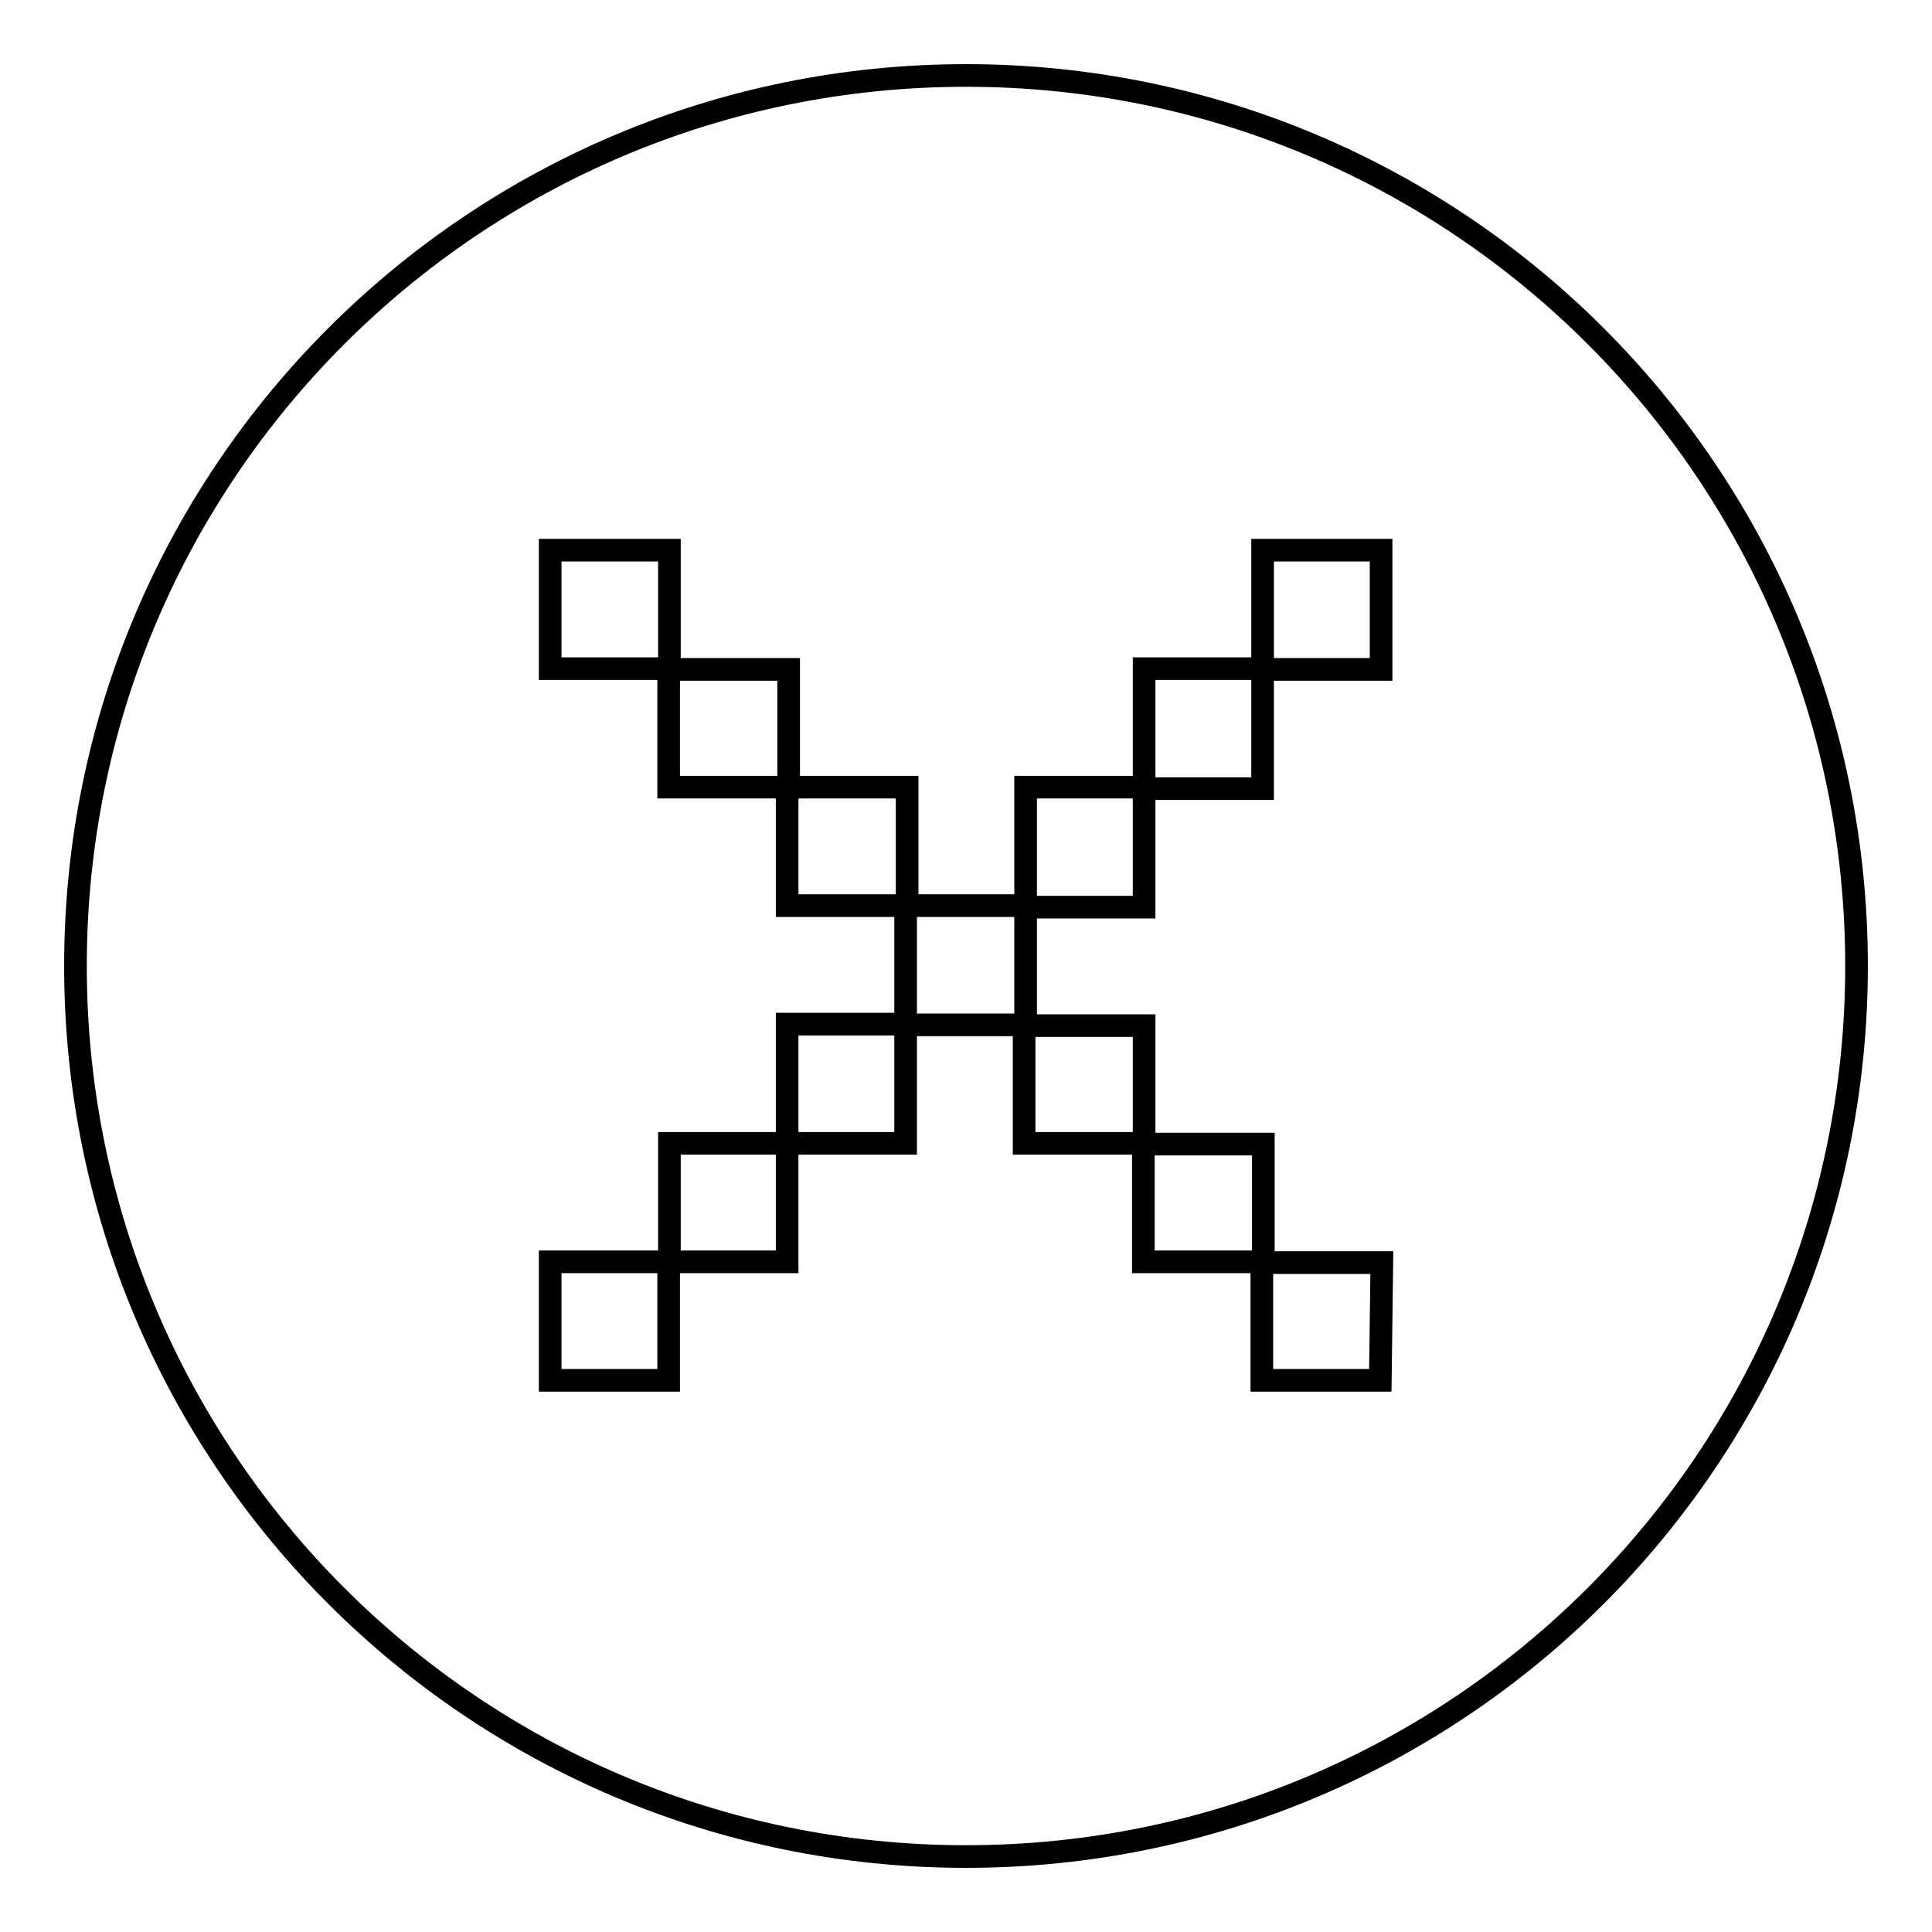 <?xml version="1.0" encoding="utf-8"?>
<!-- Svg Vector Icons : http://www.onlinewebfonts.com/icon -->
<!DOCTYPE svg PUBLIC "-//W3C//DTD SVG 1.1//EN" "http://www.w3.org/Graphics/SVG/1.1/DTD/svg11.dtd">
<svg version="1.1" xmlns="http://www.w3.org/2000/svg" xmlns:xlink="http://www.w3.org/1999/xlink" x="0px" y="0px" viewBox="0 0 256 256" enable-background="new 0 0 256 256" xml:space="preserve">
<g><g><path stroke-width="3" fill-opacity="0" stroke="#000000"  d="M128,246c-65.2,0-118-52.8-118-118C10,62.8,62.8,10,128,10c65.2,0,118,52.8,118,118C246,193.2,193.2,246,128,246z M183.1,167.3h-15.7v-15.7h-15.8v-15.7h-15.7v-15.7h15.7v-15.7h15.7V88.7h15.7V72.9h-15.7v15.7h-15.7v15.7h-15.7v15.7h-15.7v-15.7h-15.7V88.7H88.7V72.9H72.9v15.7h15.7v15.7h15.7v15.7h15.7v15.7h-15.7v15.8H88.7v15.7H72.9v15.7h15.7v-15.7h15.7v-15.7h15.7v-15.7h15.7v15.7h15.8v15.7h15.7v15.7h15.7L183.1,167.3L183.1,167.3z"/></g></g>
</svg>
